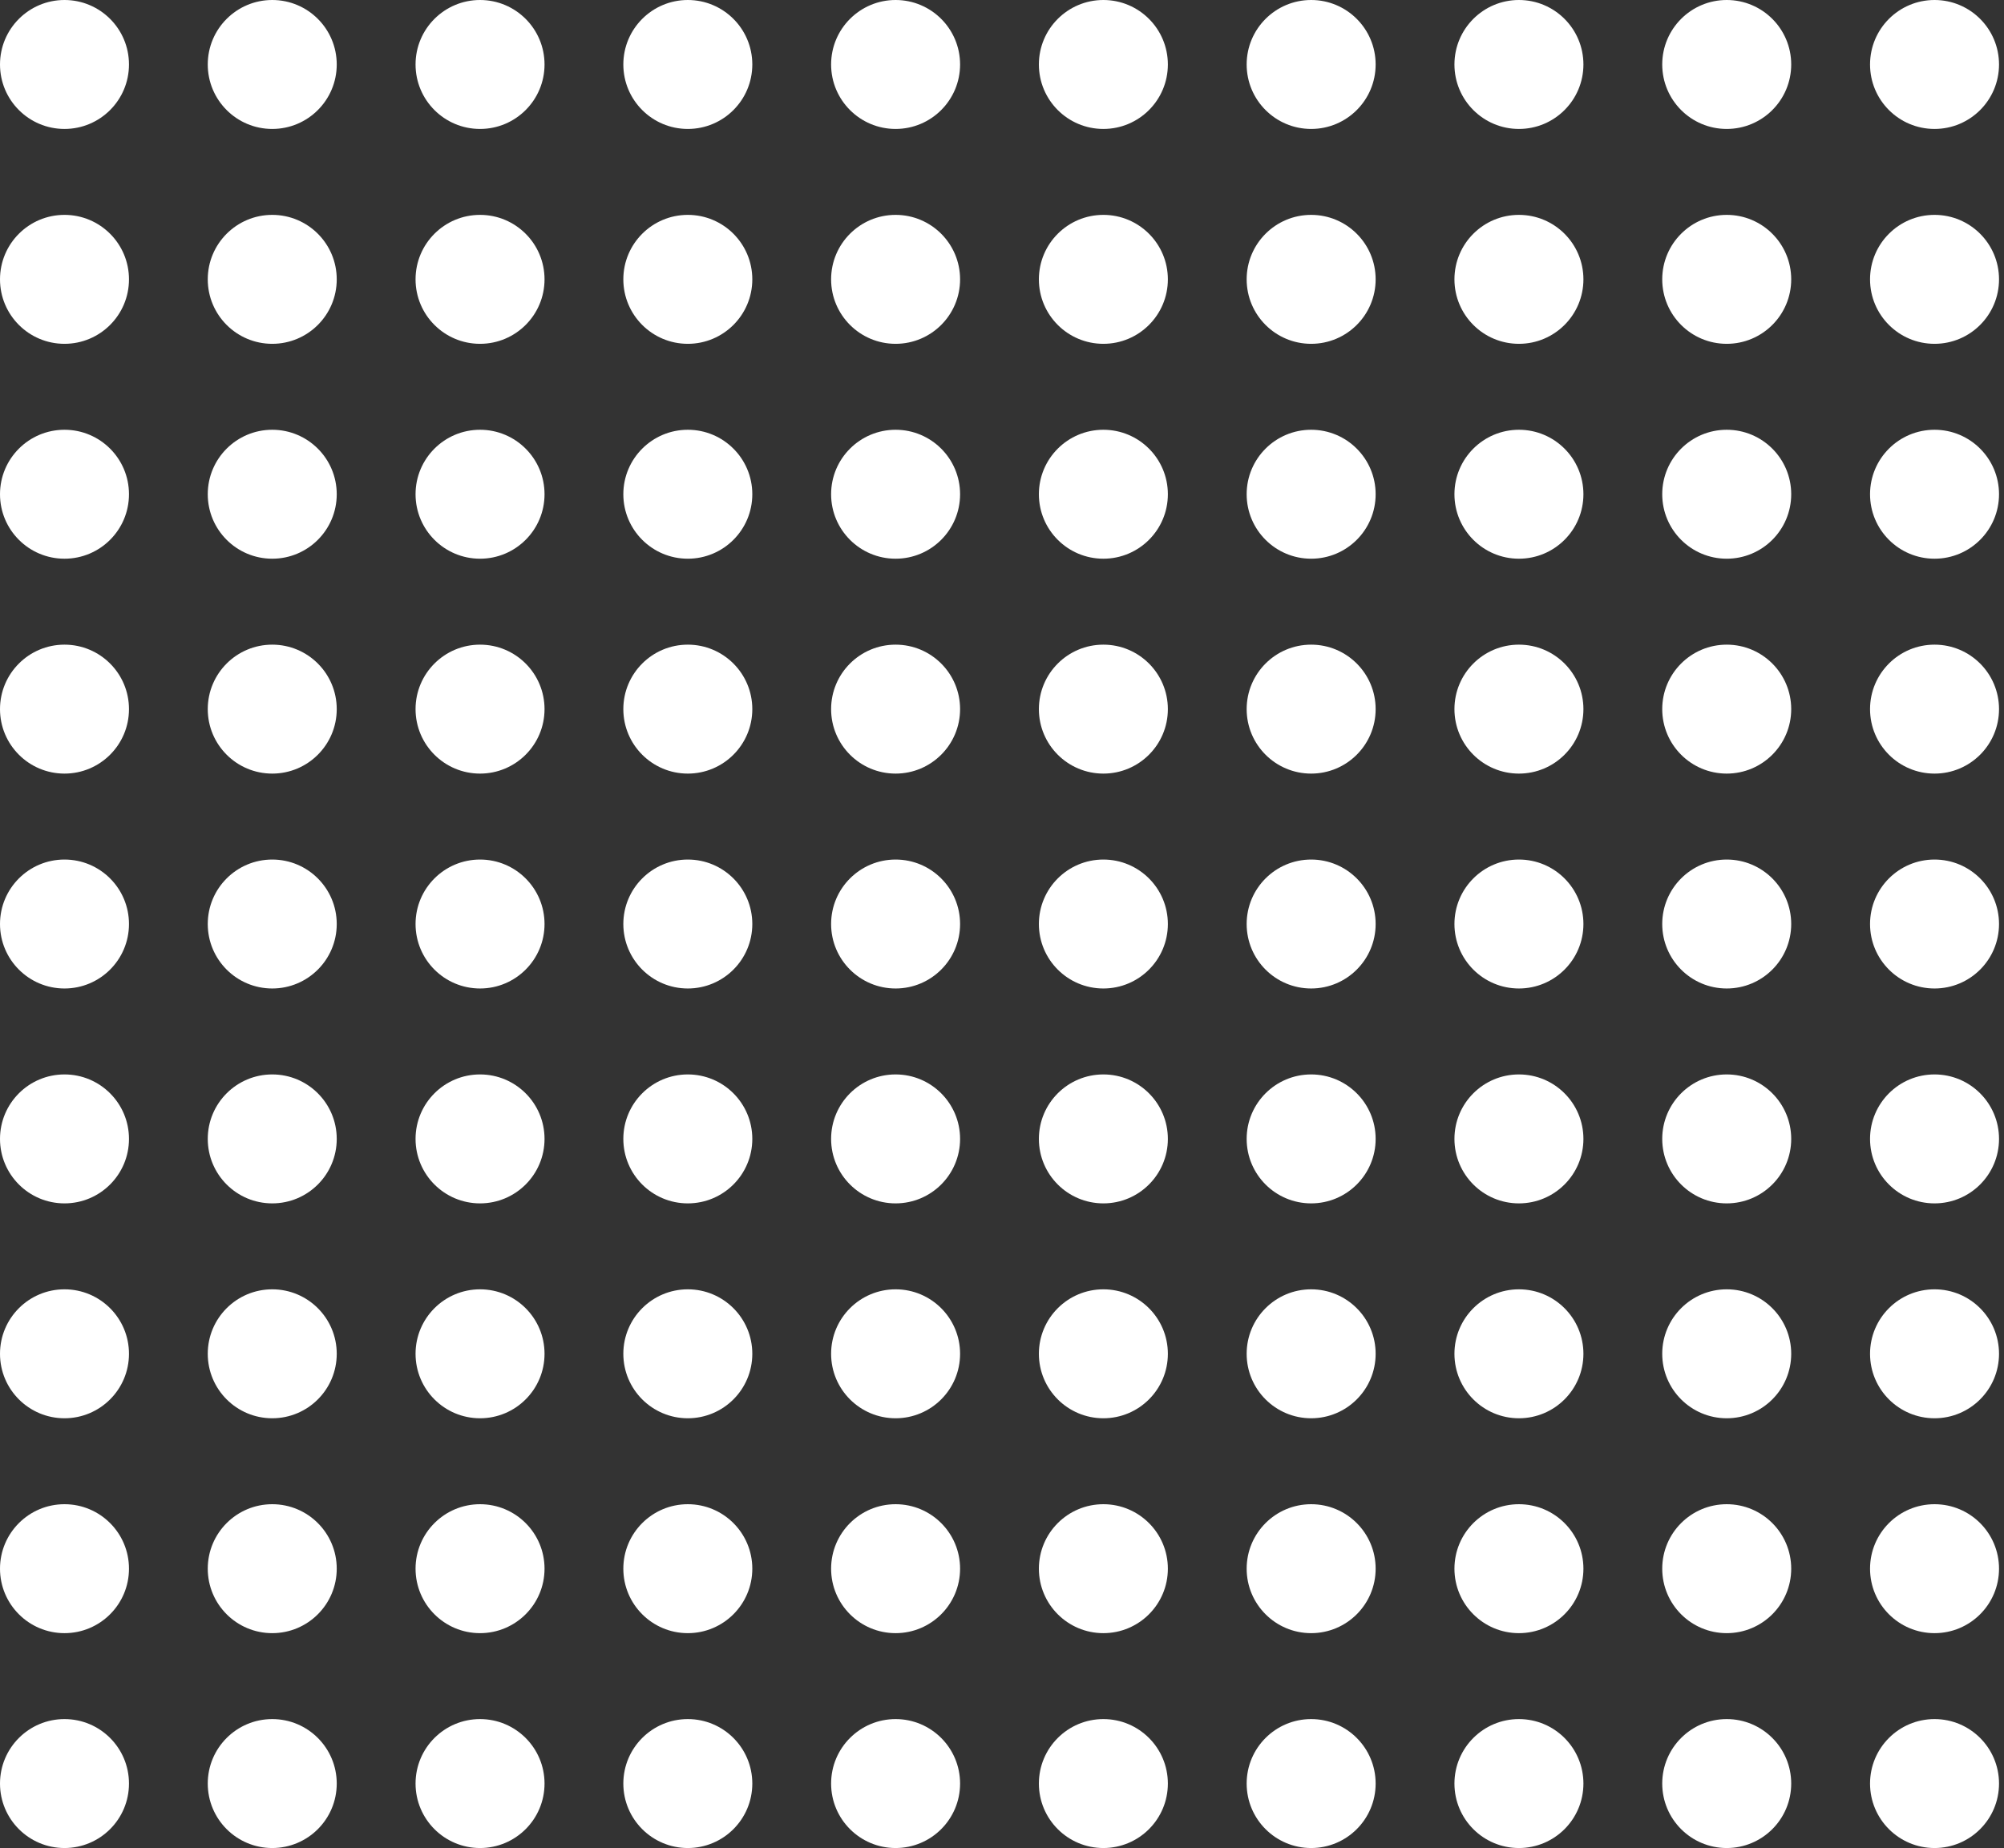 <?xml version="1.0" encoding="UTF-8"?> <svg xmlns="http://www.w3.org/2000/svg" width="116" height="107" viewBox="0 0 116 107" fill="none"><rect x="0" y="0" width="116" height="107" fill="#333333" stroke="none"/> <circle cx="3.733" cy="3.733" r="3.733" fill="white"></circle> <circle cx="15.759" cy="3.733" r="3.733" fill="white"></circle> <circle cx="27.787" cy="3.733" r="3.733" fill="white"></circle> <circle cx="39.814" cy="3.733" r="3.733" fill="white"></circle> <circle cx="51.841" cy="3.733" r="3.733" fill="white"></circle> <circle cx="63.868" cy="3.733" r="3.733" fill="white"></circle> <circle cx="75.895" cy="3.733" r="3.733" fill="white"></circle> <circle cx="87.922" cy="3.733" r="3.733" fill="white"></circle> <circle cx="99.95" cy="3.733" r="3.733" fill="white"></circle> <circle cx="111.979" cy="3.733" r="3.733" fill="white"></circle> <circle cx="3.733" cy="16.174" r="3.733" fill="white"></circle> <circle cx="15.759" cy="16.174" r="3.733" fill="white"></circle> <circle cx="27.787" cy="16.174" r="3.733" fill="white"></circle> <circle cx="39.814" cy="16.174" r="3.733" fill="white"></circle> <circle cx="51.841" cy="16.174" r="3.733" fill="white"></circle> <circle cx="63.868" cy="16.174" r="3.733" fill="white"></circle> <circle cx="75.895" cy="16.174" r="3.733" fill="white"></circle> <circle cx="87.922" cy="16.174" r="3.733" fill="white"></circle> <circle cx="99.95" cy="16.174" r="3.733" fill="white"></circle> <circle cx="111.979" cy="16.174" r="3.733" fill="white"></circle> <circle cx="3.733" cy="28.616" r="3.733" fill="white"></circle> <circle cx="15.759" cy="28.616" r="3.733" fill="white"></circle> <circle cx="27.787" cy="28.616" r="3.733" fill="white"></circle> <circle cx="39.814" cy="28.616" r="3.733" fill="white"></circle> <circle cx="51.841" cy="28.616" r="3.733" fill="white"></circle> <circle cx="63.868" cy="28.616" r="3.733" fill="white"></circle> <circle cx="75.895" cy="28.616" r="3.733" fill="white"></circle> <circle cx="87.922" cy="28.616" r="3.733" fill="white"></circle> <circle cx="99.95" cy="28.616" r="3.733" fill="white"></circle> <circle cx="111.979" cy="28.616" r="3.733" fill="white"></circle> <circle cx="3.733" cy="41.058" r="3.733" fill="white"></circle> <circle cx="15.759" cy="41.058" r="3.733" fill="white"></circle> <circle cx="27.787" cy="41.058" r="3.733" fill="white"></circle> <circle cx="39.814" cy="41.058" r="3.733" fill="white"></circle> <circle cx="51.841" cy="41.058" r="3.733" fill="white"></circle> <circle cx="63.868" cy="41.058" r="3.733" fill="white"></circle> <circle cx="75.895" cy="41.058" r="3.733" fill="white"></circle> <circle cx="87.922" cy="41.058" r="3.733" fill="white"></circle> <circle cx="99.95" cy="41.058" r="3.733" fill="white"></circle> <circle cx="111.979" cy="41.058" r="3.733" fill="white"></circle> <circle cx="3.733" cy="53.5" r="3.733" fill="white"></circle> <circle cx="15.759" cy="53.5" r="3.733" fill="white"></circle> <circle cx="27.787" cy="53.5" r="3.733" fill="white"></circle> <circle cx="39.814" cy="53.5" r="3.733" fill="white"></circle> <circle cx="51.841" cy="53.5" r="3.733" fill="white"></circle> <circle cx="63.868" cy="53.5" r="3.733" fill="white"></circle> <circle cx="75.895" cy="53.5" r="3.733" fill="white"></circle> <circle cx="87.922" cy="53.5" r="3.733" fill="white"></circle> <circle cx="99.95" cy="53.5" r="3.733" fill="white"></circle> <circle cx="111.979" cy="53.5" r="3.733" fill="white"></circle> <circle cx="3.733" cy="65.942" r="3.733" fill="white"></circle> <circle cx="15.759" cy="65.942" r="3.733" fill="white"></circle> <circle cx="27.787" cy="65.942" r="3.733" fill="white"></circle> <circle cx="39.814" cy="65.942" r="3.733" fill="white"></circle> <circle cx="51.841" cy="65.942" r="3.733" fill="white"></circle> <circle cx="63.868" cy="65.942" r="3.733" fill="white"></circle> <circle cx="75.895" cy="65.942" r="3.733" fill="white"></circle> <circle cx="87.922" cy="65.942" r="3.733" fill="white"></circle> <circle cx="99.95" cy="65.942" r="3.733" fill="white"></circle> <circle cx="111.979" cy="65.942" r="3.733" fill="white"></circle> <circle cx="3.733" cy="78.384" r="3.733" fill="white"></circle> <circle cx="15.759" cy="78.384" r="3.733" fill="white"></circle> <circle cx="27.787" cy="78.384" r="3.733" fill="white"></circle> <circle cx="39.814" cy="78.384" r="3.733" fill="white"></circle> <circle cx="51.841" cy="78.384" r="3.733" fill="white"></circle> <circle cx="63.868" cy="78.384" r="3.733" fill="white"></circle> <circle cx="75.895" cy="78.384" r="3.733" fill="white"></circle> <circle cx="87.922" cy="78.384" r="3.733" fill="white"></circle> <circle cx="99.95" cy="78.384" r="3.733" fill="white"></circle> <circle cx="111.979" cy="78.384" r="3.733" fill="white"></circle> <circle cx="3.733" cy="90.826" r="3.733" fill="white"></circle> <circle cx="15.759" cy="90.826" r="3.733" fill="white"></circle> <circle cx="27.787" cy="90.826" r="3.733" fill="white"></circle> <circle cx="39.814" cy="90.826" r="3.733" fill="white"></circle> <circle cx="51.841" cy="90.826" r="3.733" fill="white"></circle> <circle cx="63.868" cy="90.826" r="3.733" fill="white"></circle> <circle cx="75.895" cy="90.826" r="3.733" fill="white"></circle> <circle cx="87.922" cy="90.826" r="3.733" fill="white"></circle> <circle cx="99.95" cy="90.826" r="3.733" fill="white"></circle> <circle cx="111.979" cy="90.826" r="3.733" fill="white"></circle> <circle cx="3.733" cy="103.267" r="3.733" fill="white"></circle> <circle cx="15.759" cy="103.267" r="3.733" fill="white"></circle> <circle cx="27.787" cy="103.267" r="3.733" fill="white"></circle> <circle cx="39.814" cy="103.267" r="3.733" fill="white"></circle> <circle cx="51.841" cy="103.267" r="3.733" fill="white"></circle> <circle cx="63.868" cy="103.267" r="3.733" fill="white"></circle> <circle cx="75.895" cy="103.267" r="3.733" fill="white"></circle> <circle cx="87.922" cy="103.267" r="3.733" fill="white"></circle> <circle cx="99.95" cy="103.267" r="3.733" fill="white"></circle> <circle cx="111.979" cy="103.267" r="3.733" fill="white"></circle> </svg> 
